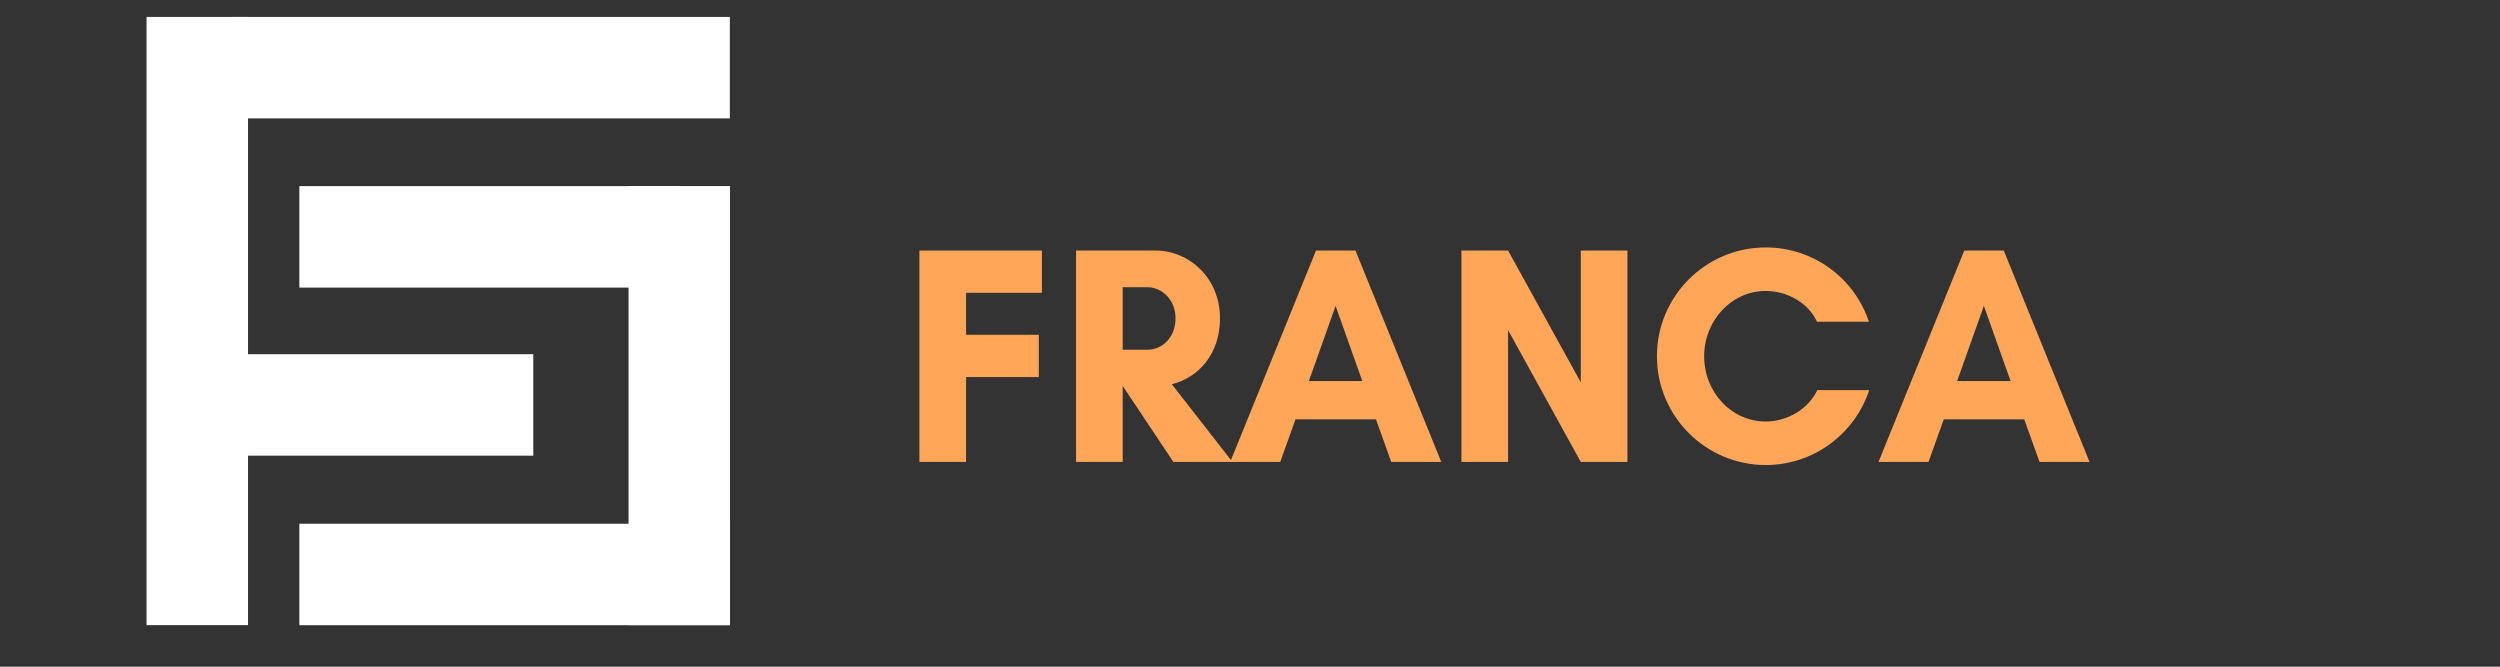 <svg xmlns="http://www.w3.org/2000/svg" xmlns:xlink="http://www.w3.org/1999/xlink" width="750" viewBox="0 0 562.5 150" height="200" preserveAspectRatio="xMidYMid meet"><rect x="0" y="0" width="562.5" height="150" fill="#333333" stroke="none"/><defs><g></g><clipPath id="7607ae85f3"><path d="M 52.379 3.812 L 164.254 3.812 L 164.254 26.645 L 52.379 26.645 Z M 52.379 3.812 " clip-rule="nonzero"></path></clipPath><clipPath id="f9f77d0c5f"><path d="M 44.387 79.691 L 119.988 79.691 L 119.988 102.52 L 44.387 102.52 Z M 44.387 79.691 " clip-rule="nonzero"></path></clipPath><clipPath id="802f6d53de"><path d="M 67.355 41.875 L 152.84 41.875 L 152.84 64.703 L 67.355 64.703 Z M 67.355 41.875 " clip-rule="nonzero"></path></clipPath><clipPath id="ffca7e97e4"><path d="M 32.973 3.805 L 55.805 3.805 L 55.805 140.656 L 32.973 140.656 Z M 32.973 3.805 " clip-rule="nonzero"></path></clipPath><clipPath id="a66e4cb2ea"><path d="M 67.355 117.836 L 164.254 117.836 L 164.254 140.664 L 67.355 140.664 Z M 67.355 117.836 " clip-rule="nonzero"></path></clipPath><clipPath id="932537bdce"><path d="M 141.426 41.863 L 164.254 41.863 L 164.254 140.656 L 141.426 140.656 Z M 141.426 41.863 " clip-rule="nonzero"></path></clipPath></defs><g clip-path="url(#7607ae85f3)"><path fill="#ffffff" d="M 52.379 3.812 L 164.211 3.812 L 164.211 26.645 L 52.379 26.645 Z M 52.379 3.812 " fill-opacity="1" fill-rule="nonzero"></path></g><g clip-path="url(#f9f77d0c5f)"><path fill="#ffffff" d="M 44.387 79.691 L 120.012 79.691 L 120.012 102.52 L 44.387 102.52 Z M 44.387 79.691 " fill-opacity="1" fill-rule="nonzero"></path></g><g clip-path="url(#802f6d53de)"><path fill="#ffffff" d="M 67.355 41.875 L 152.879 41.875 L 152.879 64.703 L 67.355 64.703 Z M 67.355 41.875 " fill-opacity="1" fill-rule="nonzero"></path></g><g clip-path="url(#ffca7e97e4)"><path fill="#ffffff" d="M 32.973 140.656 L 32.973 3.766 L 55.805 3.766 L 55.805 140.656 Z M 32.973 140.656 " fill-opacity="1" fill-rule="nonzero"></path></g><g clip-path="url(#a66e4cb2ea)"><path fill="#ffffff" d="M 67.355 117.836 L 164.293 117.836 L 164.293 140.664 L 67.355 140.664 Z M 67.355 117.836 " fill-opacity="1" fill-rule="nonzero"></path></g><g clip-path="url(#932537bdce)"><path fill="#ffffff" d="M 141.426 140.656 L 141.426 41.844 L 164.254 41.844 L 164.254 140.656 Z M 141.426 140.656 " fill-opacity="1" fill-rule="nonzero"></path></g><g fill="#ffa659" fill-opacity="1"><g transform="translate(202.677, 103.931)"><g><path d="M 31.051 -19.094 L 31.051 -28.605 L 14.688 -28.605 L 14.688 -38.047 L 31.75 -38.047 L 31.75 -47.559 L 4.195 -47.559 L 4.195 0 L 14.688 0 L 14.688 -19.094 Z M 31.051 -19.094 "></path></g></g></g><g fill="#ffa659" fill-opacity="1"><g transform="translate(237.919, 103.931)"><g><path d="M 14.688 -16.996 L 14.758 -16.996 L 26.086 0 L 39.375 0 L 25.738 -17.484 C 31.75 -18.953 36.578 -24.27 36.578 -32.312 C 36.578 -41.332 29.723 -47.559 22.031 -47.559 L 4.195 -47.559 L 4.195 0 L 14.688 0 Z M 20.281 -39.305 C 23.359 -39.305 26.574 -36.648 26.574 -32.312 C 26.574 -27.766 23.359 -25.246 20.281 -25.246 L 14.688 -25.246 L 14.688 -39.305 Z M 20.281 -39.305 "></path></g></g></g><g fill="#ffa659" fill-opacity="1"><g transform="translate(276.448, 103.931)"><g><path d="M 30.074 -18.184 L 18.043 -18.184 L 24.059 -35.109 Z M 47.836 0 L 28.535 -47.559 L 19.652 -47.559 L 0.352 0 L 11.609 0 L 15.035 -9.582 L 33.148 -9.582 L 36.578 0 Z M 47.836 0 "></path></g></g></g><g fill="#ffa659" fill-opacity="1"><g transform="translate(324.627, 103.931)"><g><path d="M 41.543 0 L 41.543 -47.559 L 31.051 -47.559 L 31.051 -17.902 L 14.688 -47.559 L 4.195 -47.559 L 4.195 0 L 14.688 0 L 14.688 -29.652 L 31.051 0 Z M 41.543 0 "></path></g></g></g><g fill="#ffa659" fill-opacity="1"><g transform="translate(370.358, 103.931)"><g><path d="M 38.535 -16.156 C 36.578 -11.961 31.82 -9.09 26.926 -9.09 C 19.234 -9.09 13.078 -15.664 13.078 -23.777 C 13.078 -31.82 19.234 -38.465 26.926 -38.465 C 31.75 -38.465 36.508 -35.809 38.465 -31.543 L 50.145 -31.543 C 46.926 -41.262 37.766 -48.258 26.926 -48.258 C 13.43 -48.258 2.449 -37.277 2.449 -23.777 C 2.449 -10.281 13.43 0.699 26.926 0.699 C 37.766 0.699 46.996 -6.363 50.215 -16.156 Z M 38.535 -16.156 "></path></g></g></g><g fill="#ffa659" fill-opacity="1"><g transform="translate(422.312, 103.931)"><g><path d="M 30.074 -18.184 L 18.043 -18.184 L 24.059 -35.109 Z M 47.836 0 L 28.535 -47.559 L 19.652 -47.559 L 0.352 0 L 11.609 0 L 15.035 -9.582 L 33.148 -9.582 L 36.578 0 Z M 47.836 0 "></path></g></g></g></svg>